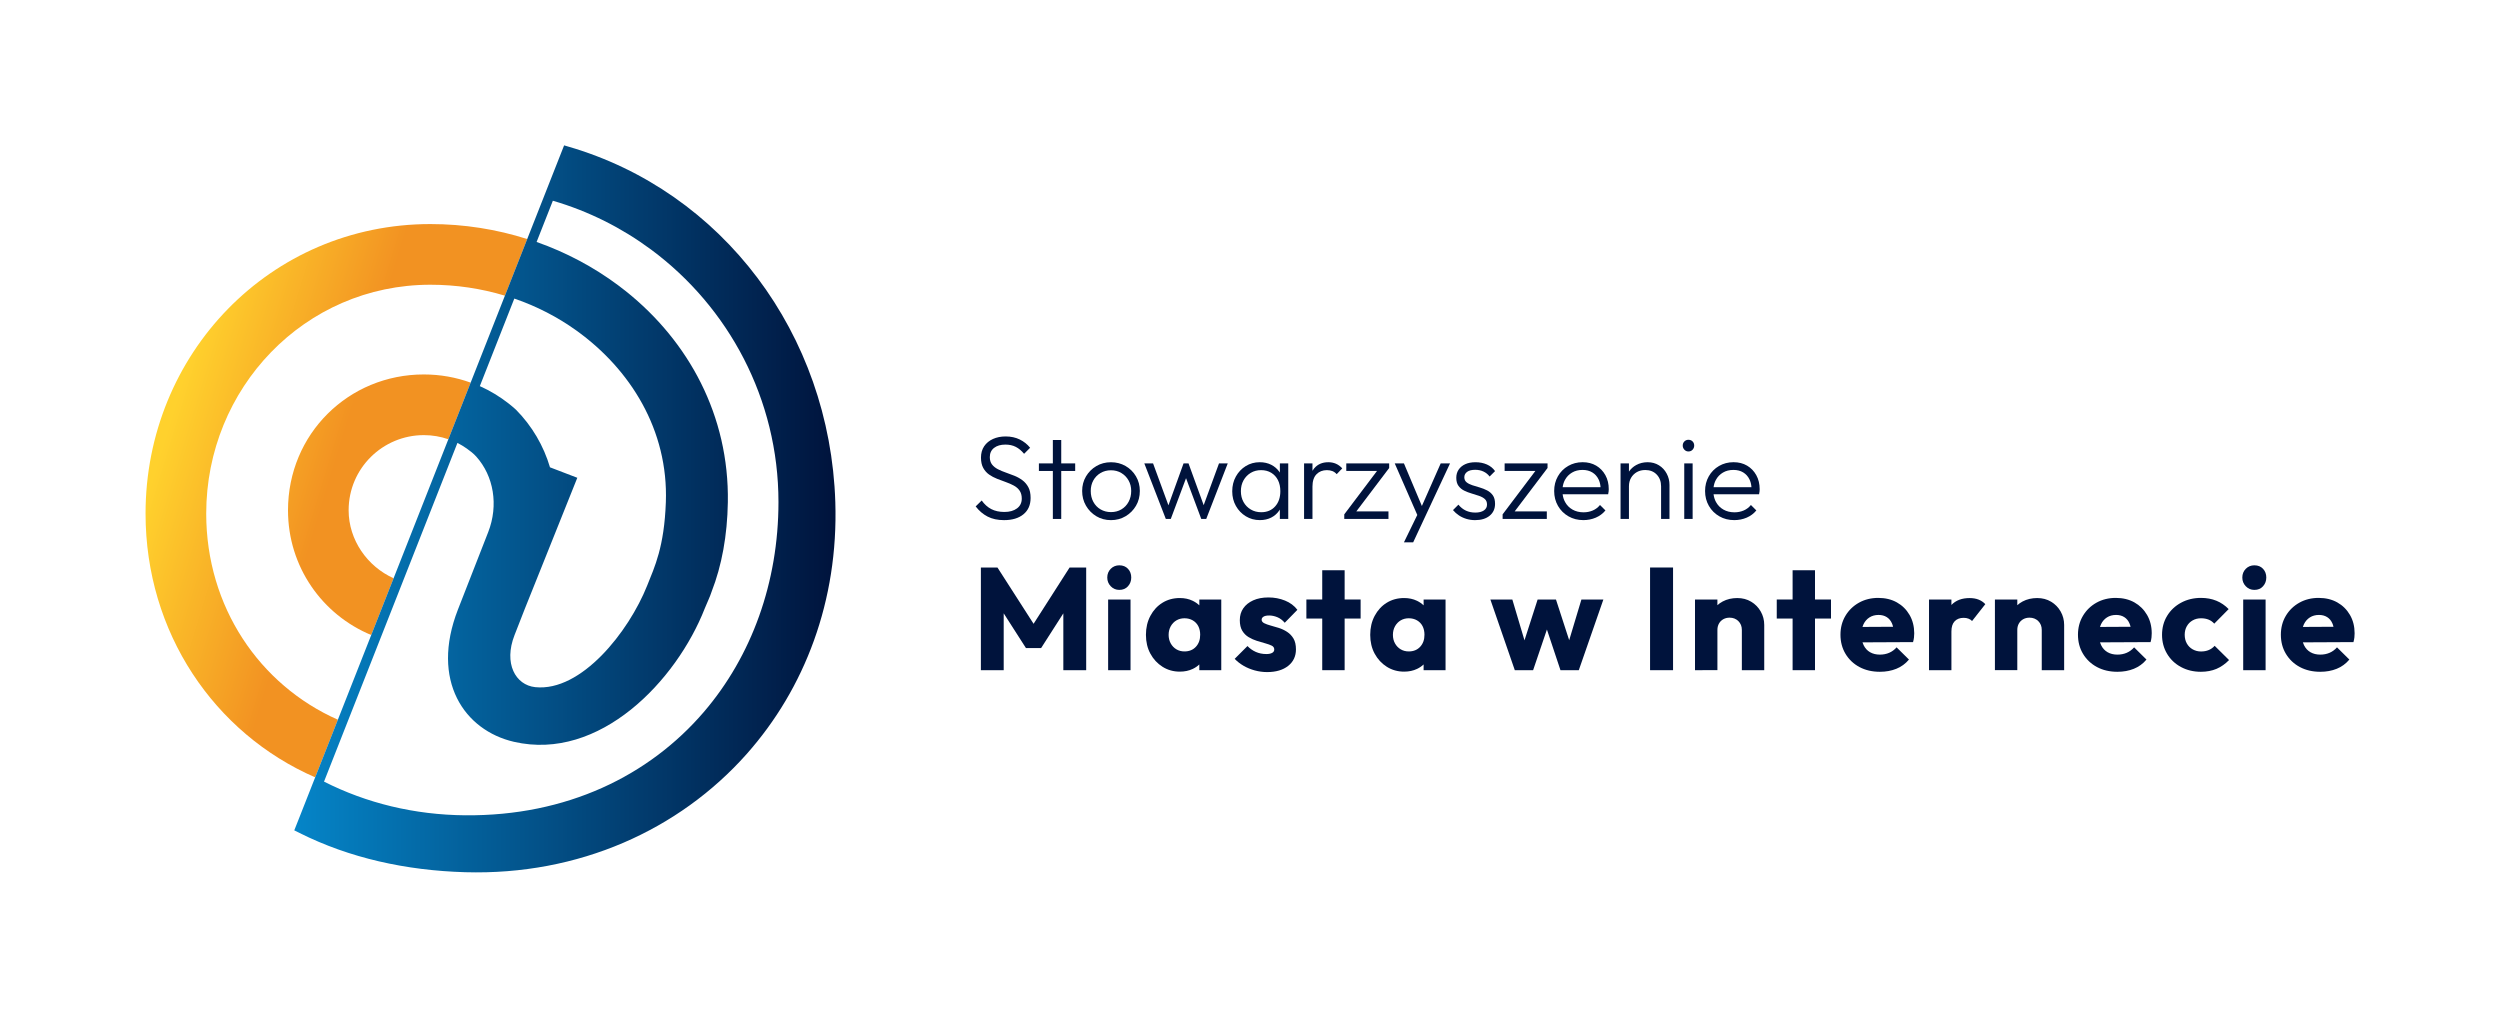 <?xml version="1.0" encoding="utf-8"?>
<!-- Generator: Adobe Illustrator 28.0.0, SVG Export Plug-In . SVG Version: 6.00 Build 0)  -->
<svg version="1.1" id="Warstwa_1" xmlns="http://www.w3.org/2000/svg" xmlns:xlink="http://www.w3.org/1999/xlink" x="0px" y="0px"
	 viewBox="0 0 1500 610.69" style="enable-background:new 0 0 1500 610.69;" xml:space="preserve">
<style type="text/css">
	.st0{fill:#00133C;}
	.st1{fill:url(#SVGID_1_);}
	.st2{fill:url(#SVGID_00000055674793631006063430000007605756799546621861_);}
</style>
<g>
	<path class="st0" d="M602.42,312.08c-3.83,0-7.11-0.71-9.86-2.13c-2.74-1.42-5.13-3.45-7.16-6.1l3.62-3.55
		c1.65,2.32,3.58,4.04,5.78,5.18c2.2,1.13,4.81,1.7,7.84,1.7c3.12,0,5.64-0.71,7.55-2.13c1.91-1.42,2.87-3.38,2.87-5.89
		c0-1.94-0.44-3.53-1.31-4.79c-0.87-1.25-2.05-2.27-3.51-3.05c-1.46-0.78-3.06-1.48-4.79-2.09c-1.73-0.61-3.46-1.27-5.21-1.95
		c-1.75-0.68-3.34-1.54-4.79-2.55c-1.44-1.02-2.61-2.34-3.51-3.97c-0.9-1.63-1.35-3.7-1.35-6.2c0-2.65,0.64-4.92,1.91-6.81
		c1.28-1.89,3.04-3.34,5.28-4.36c2.25-1.02,4.79-1.52,7.62-1.52c3.17,0,5.99,0.62,8.47,1.84c2.48,1.23,4.55,2.88,6.2,4.96
		l-3.62,3.62c-1.51-1.84-3.17-3.23-4.96-4.15c-1.8-0.92-3.88-1.38-6.24-1.38c-2.84,0-5.11,0.66-6.81,1.99
		c-1.7,1.32-2.55,3.17-2.55,5.53c0,1.8,0.44,3.26,1.31,4.4c0.87,1.13,2.04,2.08,3.51,2.84c1.46,0.76,3.06,1.43,4.79,2.02
		c1.73,0.59,3.46,1.24,5.21,1.95c1.75,0.71,3.34,1.61,4.79,2.7c1.44,1.09,2.61,2.47,3.51,4.15c0.9,1.68,1.35,3.82,1.35,6.42
		c0,4.21-1.43,7.48-4.29,9.82C611.23,310.91,607.34,312.08,602.42,312.08z"/>
	<polygon class="st0" points="645.11,278.04 645.11,282.58 636.74,282.58 636.74,311.37 631.71,311.37 631.71,282.58 623.34,282.58 
		623.34,278.04 631.71,278.04 631.71,264 636.74,264 636.74,278.04 	"/>
	<path class="st0" d="M666.59,312.08c-3.26,0-6.19-0.78-8.79-2.34c-2.6-1.56-4.67-3.66-6.21-6.31c-1.54-2.65-2.3-5.6-2.3-8.86
		c0-3.21,0.77-6.12,2.3-8.72c1.54-2.6,3.6-4.67,6.21-6.2c2.6-1.54,5.53-2.31,8.79-2.31c3.21,0,6.13,0.76,8.76,2.27
		c2.62,1.51,4.7,3.58,6.24,6.2s2.31,5.54,2.31,8.76c0,3.31-0.77,6.28-2.31,8.9s-3.62,4.72-6.24,6.27
		C672.73,311.3,669.81,312.08,666.59,312.08z M666.59,307.26c2.32,0,4.4-0.54,6.24-1.63c1.84-1.09,3.29-2.6,4.33-4.54
		c1.04-1.94,1.56-4.11,1.56-6.52c0-2.36-0.53-4.48-1.6-6.35c-1.06-1.87-2.51-3.34-4.33-4.43c-1.82-1.09-3.89-1.63-6.21-1.63
		c-2.32,0-4.4,0.54-6.24,1.63c-1.84,1.09-3.29,2.56-4.33,4.43c-1.04,1.87-1.56,3.98-1.56,6.35c0,2.46,0.52,4.64,1.56,6.56
		c1.04,1.91,2.48,3.42,4.33,4.5C662.2,306.71,664.28,307.26,666.59,307.26z"/>
	<polygon class="st0" points="736.65,278.04 723.74,311.37 720.76,311.37 711.62,286.91 702.47,311.37 699.49,311.37 686.59,278.04 
		691.84,278.04 701.06,303.19 710.13,278.04 713.11,278.04 722.21,303.1 731.4,278.04 	"/>
	<path class="st0" d="M767.92,278.04v5.51c-0.09-0.15-0.18-0.3-0.29-0.44c-1.27-1.82-2.92-3.24-4.92-4.25
		c-2.01-1.02-4.3-1.53-6.85-1.53c-3.12,0-5.92,0.78-8.4,2.31c-2.48,1.53-4.46,3.62-5.92,6.24c-1.46,2.62-2.2,5.59-2.2,8.9
		c0,3.26,0.73,6.19,2.2,8.79c1.46,2.6,3.45,4.67,5.96,6.2c2.5,1.53,5.31,2.3,8.43,2.3c2.55,0,4.83-0.51,6.81-1.52
		c1.99-1.02,3.6-2.45,4.85-4.3c0.11-0.17,0.23-0.34,0.32-0.51v5.62h5.04v-33.32H767.92z M765.08,303.85
		c-2.08,2.32-4.87,3.48-8.36,3.48c-2.32,0-4.4-0.54-6.24-1.63c-1.85-1.09-3.3-2.58-4.36-4.47c-1.06-1.89-1.59-4.06-1.59-6.52
		c0-2.47,0.53-4.63,1.59-6.53c1.06-1.89,2.51-3.38,4.32-4.47c1.82-1.09,3.89-1.63,6.21-1.63c2.31,0,4.35,0.53,6.1,1.59
		c1.74,1.06,3.09,2.54,4.04,4.43c0.94,1.89,1.41,4.09,1.41,6.6C768.2,298.49,767.16,301.54,765.08,303.85z"/>
	<path class="st0" d="M805.35,281.02l-3.33,3.48c-0.76-0.85-1.62-1.47-2.59-1.85c-0.98-0.37-2.07-0.57-3.3-0.57
		c-2.55,0-4.63,0.83-6.24,2.48c-1.61,1.66-2.41,4.11-2.41,7.37v19.43h-5.04v-33.32h5.04v4.43c0.3-0.51,0.64-1,1.03-1.45
		c2.06-2.46,4.88-3.69,8.48-3.69c1.66,0,3.16,0.3,4.54,0.89C802.9,278.81,804.17,279.74,805.35,281.02z"/>
	<polygon class="st0" points="833.5,280.8 813.8,306.83 833.08,306.83 833.08,311.37 806.56,311.37 806.56,308.61 826.2,282.58 
		807.77,282.58 807.77,278.04 833.5,278.04 	"/>
	<polygon class="st0" points="870.02,278.04 854.35,311.58 847.9,325.41 842.36,325.41 850.37,308.97 836.84,278.04 842.36,278.04 
		853.13,303.6 864.42,278.04 	"/>
	<path class="st0" d="M885.05,312.08c-1.8,0-3.52-0.25-5.18-0.74c-1.66-0.5-3.15-1.19-4.5-2.09c-1.35-0.9-2.54-1.96-3.58-3.19
		l3.26-3.26c1.32,1.61,2.82,2.8,4.5,3.58c1.68,0.78,3.56,1.17,5.64,1.17c2.17,0,3.89-0.43,5.14-1.28c1.25-0.85,1.88-2.03,1.88-3.54
		c0-1.42-0.44-2.52-1.31-3.3c-0.87-0.78-2.02-1.42-3.44-1.91s-2.91-0.97-4.47-1.42c-1.56-0.45-3.04-1.02-4.43-1.7
		c-1.39-0.68-2.54-1.63-3.44-2.84c-0.9-1.21-1.35-2.82-1.35-4.86c0-1.89,0.47-3.53,1.42-4.93c0.95-1.39,2.27-2.48,3.97-3.26
		c1.7-0.78,3.76-1.17,6.17-1.17c2.5,0,4.77,0.45,6.81,1.35c2.03,0.9,3.66,2.22,4.89,3.97l-3.26,3.26c-0.95-1.28-2.16-2.27-3.65-2.98
		c-1.49-0.71-3.16-1.06-5-1.06c-2.13,0-3.75,0.41-4.86,1.24c-1.11,0.83-1.67,1.9-1.67,3.23c0,1.28,0.45,2.28,1.35,3.01
		c0.9,0.73,2.05,1.32,3.44,1.77c1.39,0.45,2.87,0.9,4.43,1.35c1.56,0.45,3.05,1.04,4.47,1.77c1.42,0.73,2.56,1.73,3.44,2.98
		c0.87,1.25,1.31,2.94,1.31,5.07c0,2.98-1.08,5.35-3.23,7.13C891.66,311.19,888.74,312.08,885.05,312.08z"/>
	<polygon class="st0" points="928.52,280.8 908.81,306.83 928.09,306.83 928.09,311.37 901.57,311.37 901.57,308.61 921.22,282.58 
		902.78,282.58 902.78,278.04 928.52,278.04 	"/>
	<path class="st0" d="M963.23,285.1c-1.35-2.44-3.19-4.34-5.53-5.72c-2.34-1.37-5.04-2.06-8.12-2.06c-3.21,0-6.12,0.76-8.72,2.27
		s-4.64,3.58-6.13,6.2c-1.49,2.62-2.23,5.57-2.23,8.83c0,3.31,0.77,6.29,2.3,8.94c1.54,2.65,3.63,4.73,6.28,6.24
		c2.64,1.52,5.62,2.27,8.93,2.27c2.65,0,5.13-0.49,7.45-1.48c2.31-0.99,4.25-2.44,5.81-4.33L960,303c-1.18,1.46-2.63,2.56-4.33,3.29
		c-1.7,0.73-3.55,1.1-5.53,1.1c-2.5,0-4.71-0.54-6.63-1.63c-1.91-1.09-3.4-2.6-4.46-4.54c-0.77-1.39-1.26-2.95-1.47-4.68h27.31
		c0.15-0.66,0.24-1.24,0.29-1.73c0.04-0.5,0.07-0.93,0.07-1.32C965.25,290.34,964.58,287.53,963.23,285.1z M937.6,292.3
		c0.21-1.6,0.67-3.06,1.38-4.36c1.02-1.86,2.42-3.33,4.23-4.39c1.79-1.07,3.89-1.6,6.31-1.6c2.27,0,4.22,0.51,5.85,1.49
		c1.64,0.99,2.88,2.38,3.76,4.16c0.67,1.38,1.08,2.94,1.2,4.71H937.6z"/>
	<path class="st0" d="M1001.69,290.95v20.42h-5.04V291.8c0-2.88-0.87-5.24-2.62-7.06c-1.74-1.82-4.04-2.73-6.87-2.73
		c-1.89,0-3.57,0.41-5.04,1.24c-1.46,0.83-2.62,1.98-3.48,3.44c-0.85,1.46-1.27,3.15-1.27,5.04v19.64h-5.04v-33.32h5.04v4.9
		c1.12-1.63,2.56-2.93,4.32-3.91c2.03-1.13,4.33-1.71,6.88-1.71c2.55,0,4.82,0.62,6.8,1.85c1.99,1.23,3.53,2.88,4.64,4.97
		C1001.13,286.22,1001.69,288.49,1001.69,290.95z"/>
	<path class="st0" d="M1013.04,270.88c-0.95,0-1.75-0.35-2.41-1.06c-0.66-0.71-0.99-1.54-0.99-2.48c0-0.99,0.33-1.82,0.99-2.48
		c0.66-0.66,1.46-0.99,2.41-0.99c1.04,0,1.88,0.33,2.52,0.99c0.64,0.66,0.96,1.49,0.96,2.48c0,0.95-0.32,1.77-0.96,2.48
		C1014.91,270.53,1014.08,270.88,1013.04,270.88z M1010.55,311.37v-33.33h5.03v33.33H1010.55z"/>
	<path class="st0" d="M1053.77,285.1c-1.35-2.44-3.19-4.34-5.53-5.72c-2.33-1.37-5.04-2.06-8.12-2.06c-3.21,0-6.12,0.76-8.72,2.27
		c-2.6,1.52-4.64,3.58-6.13,6.2c-1.49,2.62-2.23,5.57-2.23,8.83c0,3.31,0.77,6.29,2.3,8.94c1.54,2.65,3.63,4.73,6.28,6.24
		c2.65,1.52,5.62,2.27,8.93,2.27c2.65,0,5.13-0.49,7.45-1.48c2.32-0.99,4.25-2.44,5.81-4.33l-3.26-3.26
		c-1.18,1.46-2.62,2.56-4.33,3.29c-1.7,0.73-3.55,1.1-5.52,1.1c-2.51,0-4.72-0.54-6.63-1.63c-1.92-1.09-3.41-2.6-4.47-4.54
		c-0.77-1.39-1.25-2.95-1.47-4.68h27.31c0.15-0.66,0.24-1.24,0.29-1.73c0.04-0.5,0.07-0.93,0.07-1.32
		C1055.79,290.34,1055.12,287.53,1053.77,285.1z M1028.15,292.3c0.21-1.6,0.67-3.06,1.38-4.36c1.01-1.86,2.42-3.33,4.22-4.39
		c1.79-1.07,3.9-1.6,6.31-1.6c2.27,0,4.23,0.51,5.85,1.49c1.63,0.99,2.88,2.38,3.76,4.16c0.67,1.38,1.08,2.94,1.2,4.71H1028.15z"/>
</g>
<g>
	<polygon class="st0" points="651.71,340.5 651.71,402.11 638,402.11 638,368.01 624.66,388.85 615.58,388.85 602.22,368 
		602.22,402.11 588.53,402.11 588.53,340.5 598.47,340.5 620.15,374.28 641.76,340.5 	"/>
	<path class="st0" d="M671.6,353.94c-2.04,0-3.75-0.73-5.15-2.18c-1.4-1.45-2.09-3.2-2.09-5.24c0-2.09,0.7-3.84,2.09-5.24
		c1.4-1.4,3.11-2.09,5.15-2.09c2.15,0,3.88,0.7,5.19,2.09c1.31,1.4,1.96,3.14,1.96,5.24c0,2.04-0.65,3.78-1.96,5.24
		C675.49,353.21,673.75,353.94,671.6,353.94z M664.88,402.11V359.7h13.44v42.41H664.88z"/>
	<path class="st0" d="M719.6,359.7v3.51c-1.14-1.1-2.47-2-3.97-2.73c-2.3-1.11-4.87-1.66-7.73-1.66c-3.89,0-7.37,0.94-10.42,2.83
		c-3.06,1.89-5.47,4.51-7.25,7.86c-1.78,3.35-2.67,7.14-2.67,11.39c0,4.25,0.89,8.02,2.67,11.3c1.78,3.29,4.2,5.91,7.28,7.86
		c3.08,1.95,6.55,2.92,10.38,2.92c2.91,0,5.51-0.55,7.81-1.66c1.48-0.71,2.77-1.59,3.89-2.66v3.44h13.17V359.7H719.6z
		 M717.54,388.06c-1.72,1.86-4,2.8-6.85,2.8c-1.8,0-3.42-0.42-4.84-1.26c-1.43-0.85-2.56-2.02-3.41-3.54
		c-0.84-1.52-1.26-3.23-1.26-5.15s0.43-3.63,1.26-5.15c0.85-1.51,1.98-2.69,3.41-3.54c1.43-0.84,3.04-1.26,4.84-1.26
		c1.86,0,3.52,0.43,4.97,1.26c1.45,0.85,2.56,2.01,3.32,3.49c0.75,1.48,1.13,3.19,1.13,5.11
		C720.12,383.79,719.26,386.2,717.54,388.06z"/>
	<path class="st0" d="M760.26,403.25c-2.5,0-4.97-0.34-7.42-1c-2.44-0.67-4.68-1.6-6.72-2.79c-2.04-1.19-3.81-2.57-5.32-4.15
		l7.68-7.68c1.45,1.51,3.13,2.69,5.02,3.53c1.89,0.84,4,1.27,6.33,1.27c1.45,0,2.6-0.23,3.45-0.7c0.84-0.46,1.27-1.13,1.27-2.01
		c0-1.05-0.5-1.82-1.48-2.31c-0.99-0.49-2.28-0.96-3.88-1.4c-1.6-0.44-3.27-0.93-5.02-1.48c-1.74-0.55-3.4-1.29-4.97-2.23
		c-1.57-0.93-2.85-2.21-3.84-3.84s-1.48-3.75-1.48-6.37c0-2.74,0.7-5.11,2.09-7.11c1.4-2.01,3.37-3.59,5.93-4.76
		c2.56-1.16,5.61-1.75,9.16-1.75c3.55,0,6.86,0.63,9.95,1.88c3.08,1.25,5.56,3.1,7.42,5.54l-7.59,7.77
		c-1.34-1.57-2.84-2.69-4.49-3.36c-1.66-0.67-3.27-1-4.84-1c-1.51,0-2.65,0.23-3.4,0.7c-0.76,0.47-1.13,1.08-1.13,1.83
		c0,0.87,0.51,1.57,1.53,2.09c1.02,0.52,2.3,0.99,3.84,1.4c1.54,0.41,3.19,0.89,4.93,1.44c1.74,0.55,3.4,1.34,4.97,2.36
		c1.57,1.02,2.85,2.36,3.84,4.01c0.99,1.66,1.48,3.83,1.48,6.5c0,4.13-1.56,7.43-4.67,9.91
		C769.76,402.01,765.56,403.25,760.26,403.25z"/>
	<polygon class="st0" points="816.37,359.7 816.37,371.13 806.78,371.13 806.78,402.11 793.34,402.11 793.34,371.13 783.83,371.13 
		783.83,359.7 793.34,359.7 793.34,342.15 806.78,342.15 806.78,359.7 	"/>
	<path class="st0" d="M854.17,359.7v3.51c-1.14-1.1-2.47-2-3.97-2.73c-2.3-1.11-4.88-1.66-7.73-1.66c-3.89,0-7.37,0.94-10.43,2.83
		c-3.05,1.89-5.46,4.51-7.24,7.86c-1.78,3.35-2.67,7.14-2.67,11.39c0,4.25,0.89,8.02,2.67,11.3c1.78,3.29,4.2,5.91,7.28,7.86
		c3.08,1.95,6.55,2.92,10.38,2.92c2.91,0,5.51-0.55,7.81-1.66c1.48-0.71,2.77-1.59,3.89-2.66v3.44h13.17V359.7H854.17z
		 M852.11,388.06c-1.72,1.86-4,2.8-6.85,2.8c-1.8,0-3.42-0.42-4.84-1.26c-1.43-0.85-2.56-2.02-3.41-3.54
		c-0.85-1.52-1.26-3.23-1.26-5.15s0.42-3.63,1.26-5.15c0.85-1.51,1.98-2.69,3.41-3.54c1.43-0.84,3.04-1.26,4.84-1.26
		c1.86,0,3.52,0.43,4.97,1.26c1.45,0.85,2.56,2.01,3.32,3.49c0.75,1.48,1.13,3.19,1.13,5.11
		C854.69,383.79,853.83,386.2,852.11,388.06z"/>
	<polygon class="st0" points="962.03,359.7 947.28,402.11 936.28,402.11 928.15,377.71 919.87,402.11 908.88,402.11 894.22,359.7 
		907.4,359.7 914.69,384.21 922.58,359.7 933.58,359.7 941.51,384.13 948.85,359.7 	"/>
	<path class="st0" d="M990.04,402.11V340.5h13.79v61.61H990.04z"/>
	<path class="st0" d="M1058.54,374.97v27.14h-13.43v-24.17c0-2.15-0.71-3.92-2.1-5.29c-1.39-1.36-3.14-2.05-5.24-2.05
		c-1.39,0-2.65,0.3-3.75,0.91c-1.11,0.61-1.98,1.47-2.61,2.58c-0.64,1.11-0.96,2.39-0.96,3.84v24.17H1017V359.7h13.44v3.4
		c0.95-0.86,2-1.6,3.18-2.22c2.59-1.37,5.51-2.05,8.77-2.05c3.08,0,5.85,0.72,8.29,2.18c2.44,1.45,4.36,3.42,5.76,5.89
		C1057.85,369.37,1058.54,372.06,1058.54,374.97z"/>
	<polygon class="st0" points="1098.6,359.7 1098.6,371.13 1089,371.13 1089,402.11 1075.56,402.11 1075.56,371.13 1066.05,371.13 
		1066.05,359.7 1075.56,359.7 1075.56,342.15 1089,342.15 1089,359.7 	"/>
	<path class="st0" d="M1145.73,368.95c-1.86-3.2-4.39-5.71-7.6-7.51c-3.2-1.8-6.92-2.7-11.17-2.7c-4.3,0-8.17,0.96-11.6,2.88
		c-3.43,1.93-6.14,4.56-8.12,7.9c-1.98,3.35-2.96,7.11-2.96,11.3c0,4.3,1.02,8.15,3.05,11.52c2.04,3.38,4.83,6.01,8.38,7.9
		c3.55,1.89,7.62,2.83,12.21,2.83c3.61,0,6.9-0.59,9.86-1.79c2.97-1.19,5.5-3.04,7.6-5.54l-7.42-7.33
		c-1.28,1.45-2.76,2.54-4.45,3.27c-1.68,0.73-3.55,1.09-5.58,1.09c-2.27,0-4.23-0.48-5.89-1.44c-1.66-0.96-2.94-2.34-3.83-4.15
		c-0.28-0.56-0.51-1.15-0.71-1.77l30.33-0.15c0.3-1.05,0.48-1.99,0.57-2.84c0.09-0.84,0.14-1.67,0.14-2.48
		C1148.52,375.82,1147.59,372.15,1145.73,368.95z M1117.48,376.16c0.17-0.57,0.37-1.11,0.62-1.62c0.85-1.75,2.04-3.11,3.58-4.1
		c1.54-0.98,3.36-1.48,5.45-1.48c1.93,0,3.56,0.44,4.93,1.31c1.37,0.87,2.4,2.11,3.1,3.71c0.28,0.63,0.51,1.32,0.67,2.08
		L1117.48,376.16z"/>
	<path class="st0" d="M1191.19,362.49l-7.95,10.12c-0.52-0.58-1.22-1.05-2.09-1.39c-0.87-0.35-1.86-0.52-2.97-0.52
		c-2.27,0-4.06,0.69-5.37,2.05c-1.31,1.37-1.96,3.42-1.96,6.16v23.21h-13.44V359.7h13.44v3.27c0.02-0.02,0.03-0.03,0.04-0.04
		c2.64-2.73,6.26-4.09,10.86-4.09c2.04,0,3.82,0.3,5.37,0.91C1188.68,360.35,1190.03,361.27,1191.19,362.49z"/>
	<path class="st0" d="M1238.49,374.97v27.14h-13.44v-24.17c0-2.15-0.7-3.92-2.09-5.29c-1.39-1.36-3.15-2.05-5.24-2.05
		c-1.4,0-2.65,0.3-3.76,0.91c-1.11,0.61-1.98,1.47-2.62,2.58c-0.64,1.11-0.96,2.39-0.96,3.84v24.17h-13.43V359.7h13.43v3.41
		c0.95-0.87,2.01-1.61,3.19-2.23c2.59-1.37,5.51-2.05,8.77-2.05c3.08,0,5.85,0.72,8.29,2.18c2.45,1.45,4.36,3.42,5.76,5.89
		C1237.79,369.37,1238.49,372.06,1238.49,374.97z"/>
	<path class="st0" d="M1288.23,368.95c-1.86-3.2-4.39-5.71-7.59-7.51c-3.21-1.8-6.93-2.7-11.17-2.7c-4.31,0-8.18,0.96-11.61,2.88
		c-3.43,1.93-6.13,4.56-8.11,7.9c-1.98,3.35-2.97,7.11-2.97,11.3c0,4.3,1.02,8.15,3.06,11.52c2.04,3.38,4.83,6.01,8.38,7.9
		c3.55,1.89,7.61,2.83,12.21,2.83c3.61,0,6.89-0.59,9.86-1.79c2.96-1.19,5.5-3.04,7.59-5.54l-7.41-7.33
		c-1.28,1.45-2.76,2.54-4.45,3.27c-1.69,0.73-3.55,1.09-5.58,1.09c-2.27,0-4.23-0.48-5.89-1.44c-1.66-0.96-2.94-2.34-3.84-4.15
		c-0.28-0.56-0.51-1.15-0.71-1.77l30.34-0.15c0.29-1.05,0.48-1.99,0.57-2.84c0.09-0.84,0.13-1.67,0.13-2.48
		C1291.03,375.82,1290.09,372.15,1288.23,368.95z M1259.98,376.16c0.17-0.57,0.38-1.11,0.63-1.62c0.84-1.75,2.04-3.11,3.58-4.1
		c1.53-0.98,3.35-1.48,5.45-1.48c1.92,0,3.56,0.44,4.93,1.31c1.37,0.87,2.4,2.11,3.09,3.71c0.28,0.63,0.51,1.32,0.68,2.08
		L1259.98,376.16z"/>
	<path class="st0" d="M1320.52,403.07c-4.42,0-8.41-0.96-11.96-2.88c-3.55-1.92-6.33-4.57-8.33-7.94
		c-2.01-3.37-3.01-7.16-3.01-11.34c0-4.25,1.02-8.04,3.05-11.39c2.03-3.35,4.83-5.98,8.38-7.9c3.55-1.92,7.53-2.88,11.96-2.88
		c3.37,0,6.44,0.57,9.21,1.7c2.76,1.13,5.22,2.81,7.37,5.02l-8.64,8.73c-0.99-1.1-2.14-1.92-3.45-2.44
		c-1.31-0.52-2.81-0.78-4.5-0.78c-1.86,0-3.53,0.42-5.02,1.27c-1.48,0.84-2.65,2.01-3.49,3.49c-0.84,1.48-1.27,3.19-1.27,5.11
		c0,1.98,0.42,3.72,1.27,5.24c0.84,1.51,2.02,2.69,3.53,3.54c1.51,0.84,3.17,1.27,4.97,1.27c1.75,0,3.3-0.29,4.67-0.87
		c1.37-0.58,2.54-1.42,3.53-2.53l8.64,8.55c-2.27,2.33-4.79,4.09-7.55,5.28C1327.14,402.47,1324.01,403.07,1320.52,403.07z"/>
	<path class="st0" d="M1352.63,353.94c-2.04,0-3.75-0.73-5.15-2.18c-1.4-1.45-2.09-3.2-2.09-5.24c0-2.09,0.7-3.84,2.09-5.24
		c1.4-1.4,3.11-2.09,5.15-2.09c2.15,0,3.88,0.7,5.19,2.09c1.31,1.4,1.96,3.14,1.96,5.24c0,2.04-0.65,3.78-1.96,5.24
		S1354.79,353.94,1352.63,353.94z M1345.92,402.11V359.7h13.44v42.41H1345.92z"/>
	<path class="st0" d="M1409.97,368.95c-1.86-3.2-4.4-5.71-7.6-7.51s-6.93-2.7-11.17-2.7c-4.3,0-8.17,0.96-11.6,2.88
		c-3.43,1.93-6.14,4.56-8.12,7.9c-1.98,3.35-2.96,7.11-2.96,11.3c0,4.3,1.01,8.15,3.05,11.52c2.04,3.38,4.84,6.01,8.38,7.9
		c3.55,1.89,7.62,2.83,12.21,2.83c3.61,0,6.9-0.59,9.86-1.79c2.97-1.19,5.5-3.04,7.6-5.54l-7.42-7.33
		c-1.28,1.45-2.76,2.54-4.45,3.27c-1.68,0.73-3.55,1.09-5.58,1.09c-2.27,0-4.23-0.48-5.89-1.44c-1.66-0.96-2.94-2.34-3.84-4.15
		c-0.28-0.56-0.51-1.15-0.71-1.77l30.34-0.15c0.29-1.05,0.48-1.99,0.57-2.84c0.09-0.84,0.13-1.67,0.13-2.48
		C1412.76,375.82,1411.83,372.15,1409.97,368.95z M1381.72,376.16c0.17-0.57,0.38-1.11,0.63-1.62c0.85-1.75,2.04-3.11,3.58-4.1
		c1.54-0.98,3.36-1.48,5.45-1.48c1.92,0,3.56,0.44,4.93,1.31c1.37,0.87,2.4,2.11,3.1,3.71c0.28,0.63,0.51,1.32,0.67,2.08
		L1381.72,376.16z"/>
</g>
<linearGradient id="SVGID_1_" gradientUnits="userSpaceOnUse" x1="100.21" y1="258.3" x2="319.219" y2="325.245">
	<stop  offset="0" style="stop-color:#FFD12D"/>
	<stop  offset="0.447" style="stop-color:#F29222"/>
</linearGradient>
<path class="st1" d="M258.26,134.44c-96.15,0-170.93,77.95-170.93,173.7c0,71.38,41.21,131.87,101.79,158.28l13.62-34.58
	c-47.04-20.83-79.01-67.77-79.01-123.7c0-75.17,58.96-137.3,134.52-137.3c15.53,0,30.56,2.28,44.7,6.57l13.39-33.99
	C298.01,137.58,278.45,134.44,258.26,134.44z M172.8,306.18c0,33.89,20.54,62.65,49.94,74.84l13.43-34.06
	c-15.76-7.07-26.99-22.97-26.99-40.78c0-25.33,20.59-45.11,45.11-45.11c5.16,0,10.1,0.87,14.72,2.49l13.39-33.98
	c-8.75-3.17-18.2-4.91-28.11-4.91C209.19,224.67,172.8,260.28,172.8,306.18z"/>
<g>
	
		<linearGradient id="SVGID_00000095303796755311931350000014145375927641491099_" gradientUnits="userSpaceOnUse" x1="176.56" y1="305.329" x2="501.31" y2="305.329">
		<stop  offset="0" style="stop-color:#0585C8"/>
		<stop  offset="1" style="stop-color:#00133C"/>
	</linearGradient>
	<path style="fill:url(#SVGID_00000095303796755311931350000014145375927641491099_);" d="M179.18,491.6l-2.62,6.61l3.23,1.61
		c29.91,14.98,63.69,22.47,99.36,23.51c68.1,1.96,128.23-25.31,168.71-70.76c0.06-0.04,0.09-0.09,0.13-0.15
		c34.85-39.23,55.09-91.98,53.2-151.17c-3.22-100.97-67.82-186.52-160.33-213.32c-0.06-0.01-1.79-0.54-2.39-0.71L179.18,491.6z
		 M308.59,179.14c13.47,4.63,26.01,11.11,37.21,19.15c32.48,23.3,55.29,59.85,53.71,103.06c-0.98,26.86-6.66,38.62-11.24,50.09
		c-10.99,27.56-39.47,63.74-67.12,60.85c-11.85-1.24-19.07-14.24-12.44-31.19c1.56-3.99,4.7-12.03,6.26-16.02l10.2-25.43
		l21.22-52.99l-0.13-0.04l-16.27-6.24c-3.78-12.81-10.7-24.72-20.31-34.47l0,0c-1.45-1.33-2.96-2.61-4.5-3.81
		c-5.26-4.13-11.06-7.65-17.28-10.43L308.59,179.14z M422.39,427.09c-32.94,38.44-82.48,62.61-143.24,62.09
		c-30.48-0.25-59.27-7.3-84.74-20.21l67.65-171.73l5.91-15.01l6.49-16.49c1.96,1,3.85,2.14,5.64,3.41c1.99,1.43,3.97,2.92,5.61,4.75
		c10.53,11.69,13.51,29.24,7.21,45.37l-18.14,46.41c-16.69,42.76,3.88,72.55,33.56,79.4c51.43,11.87,97.57-36.64,114.56-80.12
		c1.32-3.39,3.02-6.62,4.09-10.02c6.11-15.64,9.39-33.71,9.72-53.61c0.85-51.95-23.54-96.53-61.1-126.53
		c-1.54-1.23-3.11-2.45-4.7-3.62c-14.7-10.96-31.23-19.76-48.95-26l9.75-24.74c21.51,6.27,41.44,16.33,59.03,29.37
		c46.3,34.37,76.34,89.53,76.34,151.43C467.07,349.45,450.99,393.66,422.39,427.09z"/>
</g>
</svg>
